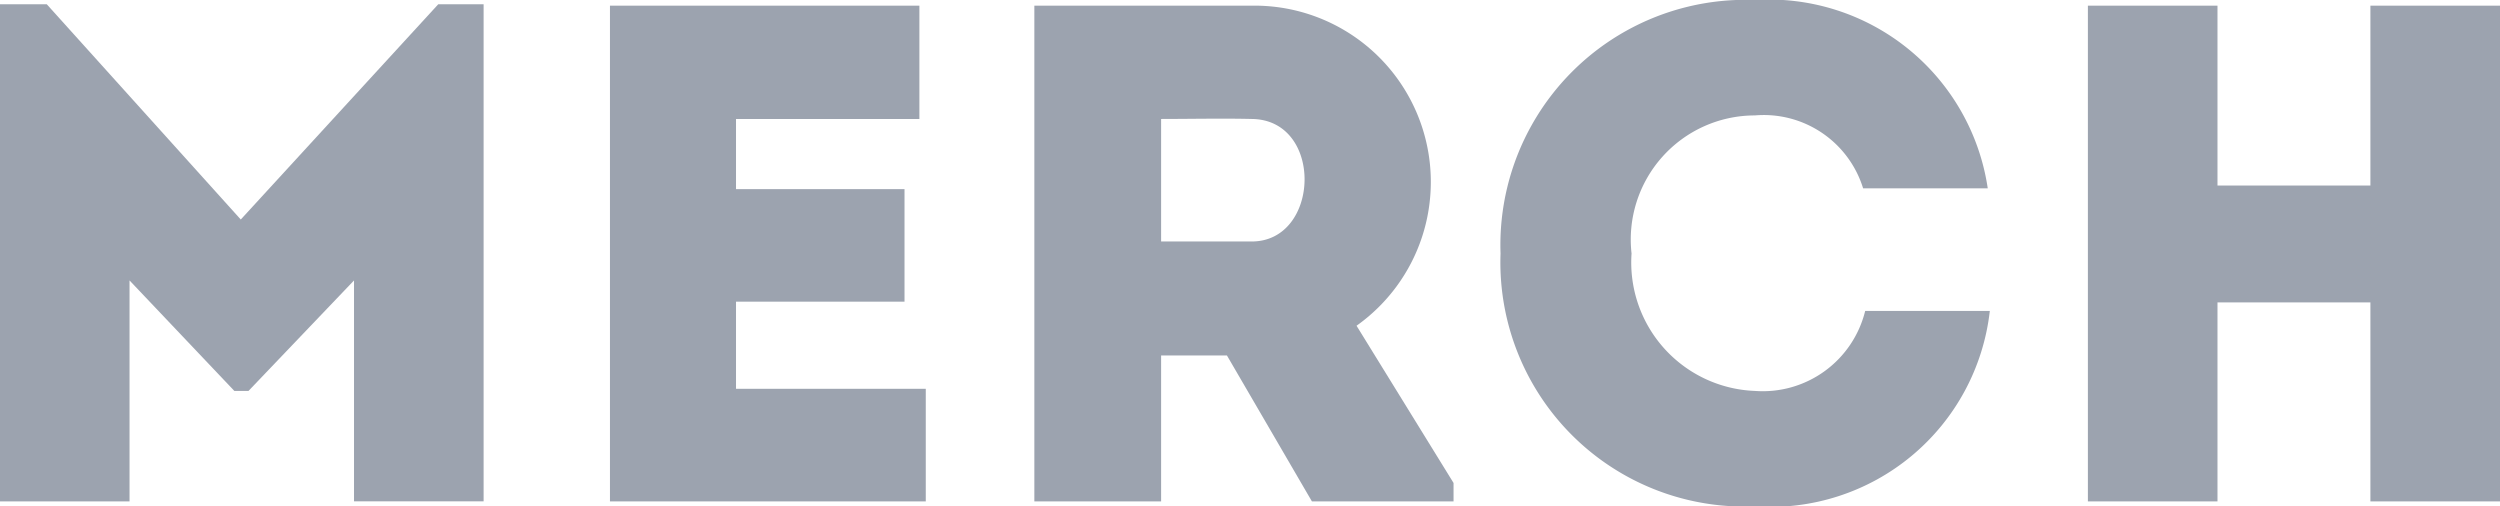 <svg xmlns="http://www.w3.org/2000/svg" viewBox="0 0 42.343 8.575" fill="#9ca3af">
    <g id="a8c534a8-6719-4aa0-9520-916ce5ca99eb" data-name="Layer 2">
        <g id="eb6f4673-dc4a-486c-8fe9-9376a4a5e5a1" data-name="Layer 1">
            <path d="M8.479,1.78h.768v8.419H7.052V6.458L5.265,8.329H5.025L3.25,6.458v3.742H1.056V1.78h.792l3.286,3.646Z"
                  transform="translate(-1.056 -1.708)"/>
            <path d="M16.628,3.723H13.522v1.188h2.854V6.817H13.522V8.293h3.214v1.907H11.387V1.804h5.241Z"
                  transform="translate(-1.056 -1.708)"/>
            <path d="M25.675,9.888v.312H23.276L21.837,7.729H20.722v2.471H18.575V1.804h3.682a2.986,2.986,0,0,1,1.775,5.421Zm-3.418-6.165c-.503-.012-1.031,0-1.535,0v2.075h1.535C23.42,5.798,23.48,3.735,22.257,3.723Z"
                  transform="translate(-1.056 -1.708)"/>
            <path d="M30.777,1.708a3.747,3.747,0,0,1,3.946,3.19H32.612a1.761,1.761,0,0,0-1.835-1.235A2.102,2.102,0,0,0,28.69,6.002a2.177,2.177,0,0,0,2.086,2.327,1.787,1.787,0,0,0,1.871-1.355h2.111a3.739,3.739,0,0,1-3.982,3.31A4.135,4.135,0,0,1,26.471,6.002,4.152,4.152,0,0,1,30.777,1.708Z"
                  transform="translate(-1.056 -1.708)"/>
            <path d="M43.399,10.2H41.204V6.83H38.614v3.37H36.419V1.804h2.195V4.851H41.204V1.804h2.195Z"
                  transform="translate(-1.056 -1.708)"/>
        </g>
    </g>
</svg>